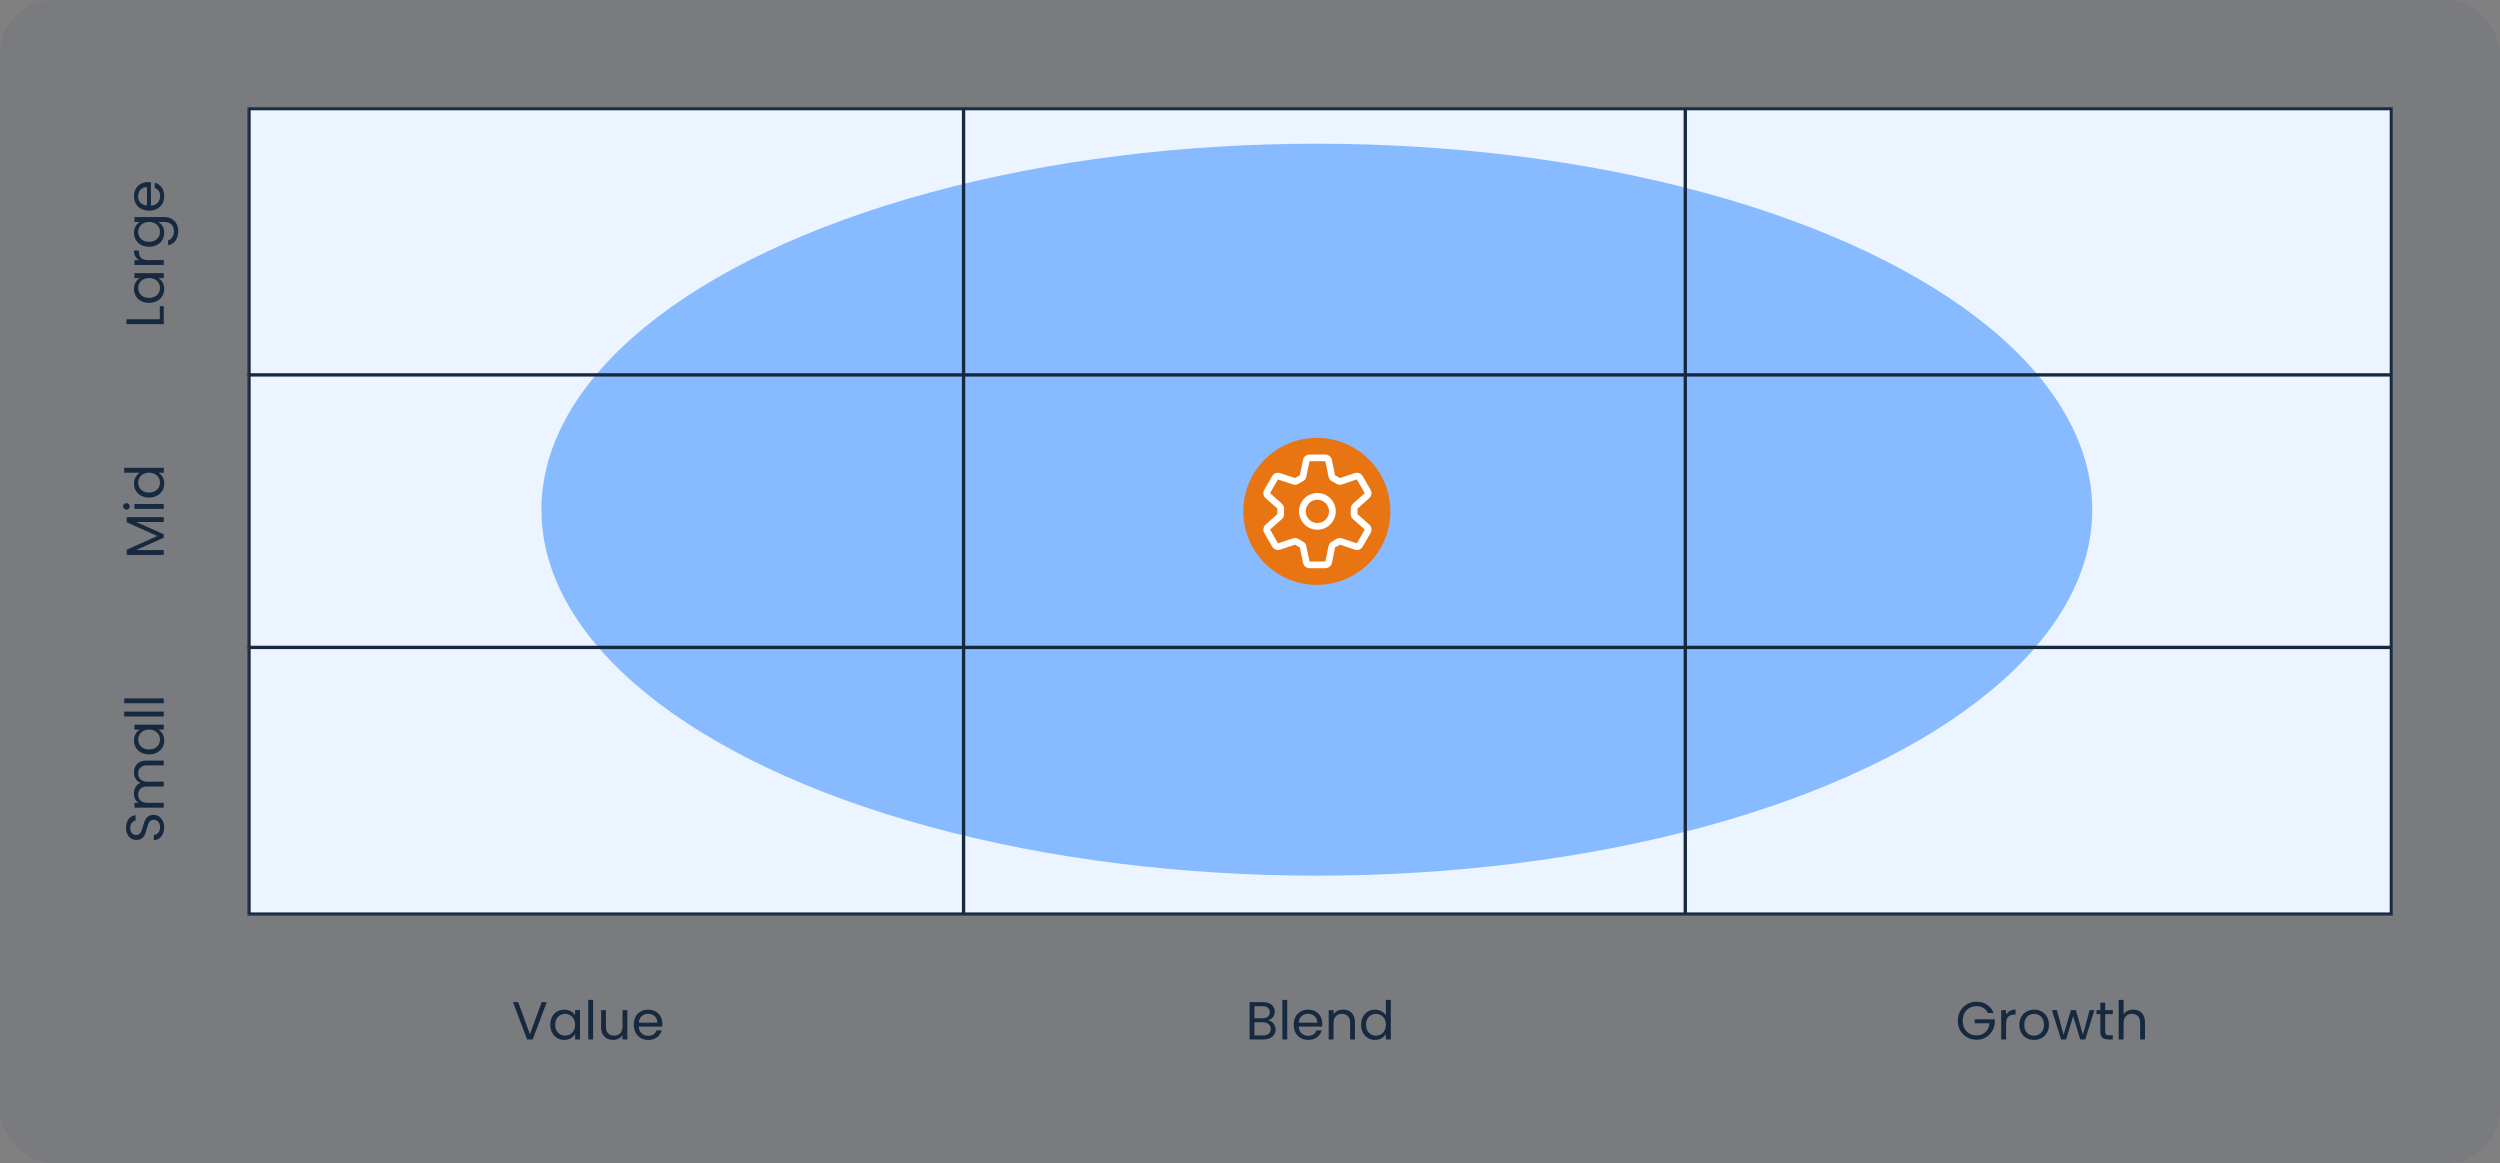 <svg width="748" height="348" viewBox="0 0 748 348" fill="none" xmlns="http://www.w3.org/2000/svg">
<rect x="0" y="0" width="748" height="348" fill="#808080" stroke="none"/>
<rect width="748" height="348" rx="16" fill="#002755" fill-opacity="0.05"/>
<path d="M49.112 247.513C49.112 248.249 48.984 248.911 48.728 249.497C48.461 250.073 48.099 250.527 47.64 250.857C47.171 251.188 46.632 251.359 46.024 251.369L46.024 249.817C46.547 249.764 46.989 249.551 47.352 249.177C47.704 248.793 47.88 248.239 47.88 247.513C47.88 246.82 47.709 246.276 47.368 245.881C47.016 245.476 46.568 245.273 46.024 245.273C45.597 245.273 45.251 245.391 44.984 245.625C44.717 245.86 44.515 246.153 44.376 246.505C44.237 246.857 44.088 247.332 43.928 247.929C43.736 248.665 43.544 249.257 43.352 249.705C43.16 250.143 42.861 250.521 42.456 250.841C42.04 251.151 41.485 251.305 40.792 251.305C40.184 251.305 39.645 251.151 39.176 250.841C38.707 250.532 38.344 250.1 38.088 249.545C37.832 248.98 37.704 248.335 37.704 247.609C37.704 246.564 37.965 245.711 38.488 245.049C39.011 244.377 39.704 243.999 40.568 243.913L40.568 245.513C40.141 245.567 39.768 245.791 39.448 246.185C39.117 246.58 38.952 247.103 38.952 247.753C38.952 248.361 39.112 248.857 39.432 249.241C39.741 249.625 40.179 249.817 40.744 249.817C41.149 249.817 41.48 249.705 41.736 249.481C41.992 249.247 42.189 248.964 42.328 248.633C42.456 248.292 42.605 247.817 42.776 247.209C42.979 246.473 43.181 245.881 43.384 245.433C43.576 244.985 43.88 244.601 44.296 244.281C44.701 243.961 45.256 243.801 45.96 243.801C46.504 243.801 47.016 243.945 47.496 244.233C47.976 244.521 48.365 244.948 48.664 245.513C48.963 246.079 49.112 246.745 49.112 247.513ZM40.072 231.115C40.072 230.432 40.216 229.824 40.504 229.291C40.781 228.757 41.203 228.336 41.768 228.027C42.333 227.717 43.021 227.563 43.832 227.563L49 227.563L49 229.003L44.04 229.003C43.165 229.003 42.499 229.221 42.04 229.659C41.571 230.085 41.336 230.667 41.336 231.403C41.336 232.16 41.581 232.763 42.072 233.211C42.552 233.659 43.251 233.883 44.168 233.883L49 233.883L49 235.323L44.04 235.323C43.165 235.323 42.499 235.541 42.04 235.979C41.571 236.405 41.336 236.987 41.336 237.723C41.336 238.48 41.581 239.083 42.072 239.531C42.552 239.979 43.251 240.203 44.168 240.203L49 240.203L49 241.659L40.232 241.659L40.232 240.203L41.496 240.203C41.037 239.915 40.685 239.531 40.44 239.051C40.195 238.56 40.072 238.021 40.072 237.435C40.072 236.699 40.237 236.048 40.568 235.483C40.899 234.917 41.384 234.496 42.024 234.219C41.405 233.973 40.925 233.568 40.584 233.003C40.243 232.437 40.072 231.808 40.072 231.115ZM44.584 225.718C43.688 225.718 42.904 225.537 42.232 225.174C41.549 224.812 41.021 224.316 40.648 223.686C40.275 223.046 40.088 222.337 40.088 221.558C40.088 220.79 40.253 220.124 40.584 219.558C40.915 218.993 41.331 218.572 41.832 218.294L40.232 218.294L40.232 216.822L49 216.822L49 218.294L47.368 218.294C47.88 218.582 48.307 219.014 48.648 219.59C48.979 220.156 49.144 220.817 49.144 221.574C49.144 222.353 48.952 223.057 48.568 223.686C48.184 224.316 47.645 224.812 46.952 225.174C46.259 225.537 45.469 225.718 44.584 225.718ZM44.6 218.294C43.939 218.294 43.363 218.428 42.872 218.694C42.381 218.961 42.008 219.324 41.752 219.782C41.485 220.23 41.352 220.726 41.352 221.27C41.352 221.814 41.48 222.31 41.736 222.758C41.992 223.206 42.365 223.564 42.856 223.83C43.347 224.097 43.923 224.23 44.584 224.23C45.256 224.23 45.843 224.097 46.344 223.83C46.835 223.564 47.213 223.206 47.48 222.758C47.736 222.31 47.864 221.814 47.864 221.27C47.864 220.726 47.736 220.23 47.48 219.782C47.213 219.324 46.835 218.961 46.344 218.694C45.843 218.428 45.261 218.294 44.6 218.294ZM37.16 212.906L49 212.906L49 214.362L37.16 214.362L37.16 212.906ZM37.16 208.968L49 208.968L49 210.424L37.16 210.424L37.16 208.968Z" fill="#16293F"/>
<path d="M37.928 154.722L49 154.722L49 156.178L40.744 156.178L49 159.858L49 160.882L40.728 164.578L49 164.578L49 166.034L37.928 166.034L37.928 164.466L47.08 160.37L37.928 156.274L37.928 154.722ZM38.808 151.5C38.808 151.778 38.712 152.012 38.52 152.204C38.328 152.396 38.093 152.492 37.816 152.492C37.539 152.492 37.304 152.396 37.112 152.204C36.92 152.012 36.824 151.778 36.824 151.5C36.824 151.234 36.92 151.01 37.112 150.828C37.304 150.636 37.539 150.54 37.816 150.54C38.093 150.54 38.328 150.636 38.52 150.828C38.712 151.01 38.808 151.234 38.808 151.5ZM40.232 150.796L49 150.796L49 152.252L40.232 152.252L40.232 150.796ZM44.584 148.859C43.688 148.859 42.904 148.678 42.232 148.315C41.549 147.952 41.021 147.456 40.648 146.827C40.275 146.187 40.088 145.472 40.088 144.683C40.088 144 40.248 143.366 40.568 142.779C40.877 142.192 41.288 141.744 41.8 141.435L37.16 141.435L37.16 139.963L49 139.963L49 141.435L47.352 141.435C47.875 141.723 48.307 142.15 48.648 142.715C48.979 143.28 49.144 143.942 49.144 144.699C49.144 145.478 48.952 146.187 48.568 146.827C48.184 147.456 47.645 147.952 46.952 148.315C46.259 148.678 45.469 148.859 44.584 148.859ZM44.6 141.435C43.939 141.435 43.363 141.568 42.872 141.835C42.381 142.102 42.008 142.464 41.752 142.923C41.485 143.371 41.352 143.867 41.352 144.411C41.352 144.955 41.48 145.451 41.736 145.899C41.992 146.347 42.365 146.704 42.856 146.971C43.347 147.238 43.923 147.371 44.584 147.371C45.256 147.371 45.843 147.238 46.344 146.971C46.835 146.704 47.213 146.347 47.48 145.899C47.736 145.451 47.864 144.955 47.864 144.411C47.864 143.867 47.736 143.371 47.48 142.923C47.213 142.464 46.835 142.102 46.344 141.835C45.843 141.568 45.261 141.435 44.6 141.435Z" fill="#16293F"/>
<path d="M47.816 95.523L47.816 91.619L49 91.619L49 96.979L37.848 96.979L37.848 95.523L47.816 95.523ZM44.584 90.617C43.688 90.617 42.904 90.435 42.232 90.073C41.549 89.71 41.021 89.214 40.648 88.585C40.275 87.945 40.088 87.235 40.088 86.457C40.088 85.689 40.253 85.022 40.584 84.457C40.915 83.891 41.331 83.47 41.832 83.193L40.232 83.193L40.232 81.721L49 81.721L49 83.193L47.368 83.193C47.88 83.481 48.307 83.913 48.648 84.489C48.979 85.054 49.144 85.715 49.144 86.473C49.144 87.251 48.952 87.955 48.568 88.585C48.184 89.214 47.645 89.71 46.952 90.073C46.259 90.435 45.469 90.617 44.584 90.617ZM44.6 83.193C43.939 83.193 43.363 83.326 42.872 83.593C42.381 83.859 42.008 84.222 41.752 84.681C41.485 85.129 41.352 85.625 41.352 86.169C41.352 86.713 41.48 87.209 41.736 87.657C41.992 88.105 42.365 88.462 42.856 88.729C43.347 88.995 43.923 89.129 44.584 89.129C45.256 89.129 45.843 88.995 46.344 88.729C46.835 88.462 47.213 88.105 47.48 87.657C47.736 87.209 47.864 86.713 47.864 86.169C47.864 85.625 47.736 85.129 47.48 84.681C47.213 84.222 46.835 83.859 46.344 83.593C45.843 83.326 45.261 83.193 44.6 83.193ZM41.656 77.804C41.155 77.548 40.765 77.186 40.488 76.716C40.211 76.236 40.072 75.655 40.072 74.972L41.576 74.972L41.576 75.356C41.576 76.988 42.461 77.804 44.232 77.804L49 77.804L49 79.26L40.232 79.26L40.232 77.804L41.656 77.804ZM40.088 69.675C40.088 68.918 40.253 68.257 40.584 67.691C40.915 67.115 41.331 66.689 41.832 66.411L40.232 66.411L40.232 64.939L49.192 64.939C49.992 64.939 50.701 65.11 51.32 65.451C51.949 65.793 52.44 66.283 52.792 66.923C53.144 67.553 53.32 68.289 53.32 69.131C53.32 70.283 53.048 71.243 52.504 72.011C51.96 72.779 51.219 73.233 50.28 73.371L50.28 71.931C50.813 71.771 51.24 71.441 51.56 70.939C51.891 70.438 52.056 69.835 52.056 69.131C52.056 68.331 51.805 67.681 51.304 67.179C50.803 66.667 50.099 66.411 49.192 66.411L47.352 66.411C47.864 66.699 48.291 67.126 48.632 67.691C48.973 68.257 49.144 68.918 49.144 69.675C49.144 70.454 48.952 71.163 48.568 71.803C48.184 72.433 47.645 72.929 46.952 73.291C46.259 73.654 45.469 73.835 44.584 73.835C43.688 73.835 42.904 73.654 42.232 73.291C41.549 72.929 41.021 72.433 40.648 71.803C40.275 71.163 40.088 70.454 40.088 69.675ZM44.6 66.411C43.939 66.411 43.363 66.545 42.872 66.811C42.381 67.078 42.008 67.441 41.752 67.899C41.485 68.347 41.352 68.843 41.352 69.387C41.352 69.931 41.48 70.427 41.736 70.875C41.992 71.323 42.365 71.681 42.856 71.947C43.347 72.214 43.923 72.347 44.584 72.347C45.256 72.347 45.843 72.214 46.344 71.947C46.835 71.681 47.213 71.323 47.48 70.875C47.736 70.427 47.864 69.931 47.864 69.387C47.864 68.843 47.736 68.347 47.48 67.899C47.213 67.441 46.835 67.078 46.344 66.811C45.843 66.545 45.261 66.411 44.6 66.411ZM44.28 54.479C44.557 54.479 44.851 54.495 45.16 54.527L45.16 61.535C46.024 61.482 46.701 61.188 47.192 60.655C47.672 60.111 47.912 59.455 47.912 58.687C47.912 58.058 47.768 57.535 47.48 57.119C47.181 56.692 46.787 56.394 46.296 56.223L46.296 54.655C47.139 54.89 47.827 55.359 48.36 56.063C48.883 56.767 49.144 57.642 49.144 58.687C49.144 59.519 48.957 60.266 48.584 60.927C48.211 61.578 47.683 62.09 47 62.463C46.307 62.836 45.507 63.023 44.6 63.023C43.693 63.023 42.899 62.842 42.216 62.479C41.533 62.116 41.011 61.61 40.648 60.959C40.275 60.298 40.088 59.54 40.088 58.687C40.088 57.855 40.269 57.119 40.632 56.479C40.995 55.839 41.496 55.348 42.136 55.007C42.765 54.655 43.48 54.479 44.28 54.479ZM43.976 55.983C43.421 55.983 42.947 56.106 42.552 56.351C42.147 56.596 41.843 56.932 41.64 57.359C41.427 57.775 41.32 58.239 41.32 58.751C41.32 59.487 41.555 60.116 42.024 60.639C42.493 61.151 43.144 61.444 43.976 61.519L43.976 55.983Z" fill="#16293F"/>
<path d="M163.589 299.848L159.381 311H157.701L153.493 299.848H155.045L158.549 309.464L162.053 299.848H163.589ZM164.641 306.584C164.641 305.688 164.822 304.904 165.185 304.232C165.548 303.549 166.044 303.021 166.673 302.648C167.313 302.275 168.022 302.088 168.801 302.088C169.569 302.088 170.236 302.253 170.801 302.584C171.366 302.915 171.788 303.331 172.065 303.832V302.232H173.537V311H172.065V309.368C171.777 309.88 171.345 310.307 170.769 310.648C170.204 310.979 169.542 311.144 168.785 311.144C168.006 311.144 167.302 310.952 166.673 310.568C166.044 310.184 165.548 309.645 165.185 308.952C164.822 308.259 164.641 307.469 164.641 306.584ZM172.065 306.6C172.065 305.939 171.932 305.363 171.665 304.872C171.398 304.381 171.036 304.008 170.577 303.752C170.129 303.485 169.633 303.352 169.089 303.352C168.545 303.352 168.049 303.48 167.601 303.736C167.153 303.992 166.796 304.365 166.529 304.856C166.262 305.347 166.129 305.923 166.129 306.584C166.129 307.256 166.262 307.843 166.529 308.344C166.796 308.835 167.153 309.213 167.601 309.48C168.049 309.736 168.545 309.864 169.089 309.864C169.633 309.864 170.129 309.736 170.577 309.48C171.036 309.213 171.398 308.835 171.665 308.344C171.932 307.843 172.065 307.261 172.065 306.6ZM177.454 299.16V311H175.998V299.16H177.454ZM187.711 302.232V311H186.255V309.704C185.978 310.152 185.588 310.504 185.087 310.76C184.596 311.005 184.052 311.128 183.455 311.128C182.772 311.128 182.159 310.989 181.615 310.712C181.071 310.424 180.639 309.997 180.319 309.432C180.01 308.867 179.855 308.179 179.855 307.368V302.232H181.295V307.176C181.295 308.04 181.514 308.707 181.951 309.176C182.388 309.635 182.986 309.864 183.743 309.864C184.522 309.864 185.135 309.624 185.583 309.144C186.031 308.664 186.255 307.965 186.255 307.048V302.232H187.711ZM198.17 306.28C198.17 306.557 198.154 306.851 198.122 307.16H191.114C191.167 308.024 191.46 308.701 191.994 309.192C192.538 309.672 193.194 309.912 193.962 309.912C194.591 309.912 195.114 309.768 195.53 309.48C195.956 309.181 196.255 308.787 196.426 308.296H197.994C197.759 309.139 197.29 309.827 196.586 310.36C195.882 310.883 195.007 311.144 193.962 311.144C193.13 311.144 192.383 310.957 191.722 310.584C191.071 310.211 190.559 309.683 190.186 309C189.812 308.307 189.626 307.507 189.626 306.6C189.626 305.693 189.807 304.899 190.17 304.216C190.532 303.533 191.039 303.011 191.69 302.648C192.351 302.275 193.108 302.088 193.962 302.088C194.794 302.088 195.53 302.269 196.17 302.632C196.81 302.995 197.3 303.496 197.642 304.136C197.994 304.765 198.17 305.48 198.17 306.28ZM196.666 305.976C196.666 305.421 196.543 304.947 196.298 304.552C196.052 304.147 195.716 303.843 195.29 303.64C194.874 303.427 194.41 303.32 193.898 303.32C193.162 303.32 192.532 303.555 192.01 304.024C191.498 304.493 191.204 305.144 191.13 305.976H196.666Z" fill="#16293F"/>
<path d="M379.457 305.256C379.862 305.32 380.23 305.485 380.561 305.752C380.902 306.019 381.169 306.349 381.361 306.744C381.563 307.139 381.665 307.56 381.665 308.008C381.665 308.573 381.521 309.085 381.233 309.544C380.945 309.992 380.523 310.349 379.969 310.616C379.425 310.872 378.779 311 378.033 311H373.873V299.848H377.873C378.63 299.848 379.275 299.976 379.809 300.232C380.342 300.477 380.742 300.813 381.009 301.24C381.275 301.667 381.409 302.147 381.409 302.68C381.409 303.341 381.227 303.891 380.865 304.328C380.513 304.755 380.043 305.064 379.457 305.256ZM375.329 304.664H377.777C378.459 304.664 378.987 304.504 379.361 304.184C379.734 303.864 379.921 303.421 379.921 302.856C379.921 302.291 379.734 301.848 379.361 301.528C378.987 301.208 378.449 301.048 377.745 301.048H375.329V304.664ZM377.905 309.8C378.63 309.8 379.195 309.629 379.601 309.288C380.006 308.947 380.209 308.472 380.209 307.864C380.209 307.245 379.995 306.76 379.569 306.408C379.142 306.045 378.571 305.864 377.857 305.864H375.329V309.8H377.905ZM385.141 299.16V311H383.685V299.16H385.141ZM395.623 306.28C395.623 306.557 395.607 306.851 395.575 307.16H388.567C388.62 308.024 388.913 308.701 389.447 309.192C389.991 309.672 390.647 309.912 391.415 309.912C392.044 309.912 392.567 309.768 392.983 309.48C393.409 309.181 393.708 308.787 393.879 308.296H395.447C395.212 309.139 394.743 309.827 394.039 310.36C393.335 310.883 392.46 311.144 391.415 311.144C390.583 311.144 389.836 310.957 389.175 310.584C388.524 310.211 388.012 309.683 387.639 309C387.265 308.307 387.079 307.507 387.079 306.6C387.079 305.693 387.26 304.899 387.623 304.216C387.985 303.533 388.492 303.011 389.143 302.648C389.804 302.275 390.561 302.088 391.415 302.088C392.247 302.088 392.983 302.269 393.623 302.632C394.263 302.995 394.753 303.496 395.095 304.136C395.447 304.765 395.623 305.48 395.623 306.28ZM394.119 305.976C394.119 305.421 393.996 304.947 393.751 304.552C393.505 304.147 393.169 303.843 392.743 303.64C392.327 303.427 391.863 303.32 391.351 303.32C390.615 303.32 389.985 303.555 389.463 304.024C388.951 304.493 388.657 305.144 388.583 305.976H394.119ZM401.817 302.072C402.883 302.072 403.747 302.397 404.409 303.048C405.07 303.688 405.401 304.616 405.401 305.832V311H403.961V306.04C403.961 305.165 403.742 304.499 403.305 304.04C402.867 303.571 402.27 303.336 401.513 303.336C400.745 303.336 400.131 303.576 399.673 304.056C399.225 304.536 399.001 305.235 399.001 306.152V311H397.545V302.232H399.001V303.48C399.289 303.032 399.678 302.685 400.169 302.44C400.67 302.195 401.219 302.072 401.817 302.072ZM407.235 306.584C407.235 305.688 407.416 304.904 407.779 304.232C408.142 303.549 408.638 303.021 409.267 302.648C409.907 302.275 410.622 302.088 411.411 302.088C412.094 302.088 412.728 302.248 413.315 302.568C413.902 302.877 414.35 303.288 414.659 303.8V299.16H416.131V311H414.659V309.352C414.371 309.875 413.944 310.307 413.379 310.648C412.814 310.979 412.152 311.144 411.395 311.144C410.616 311.144 409.907 310.952 409.267 310.568C408.638 310.184 408.142 309.645 407.779 308.952C407.416 308.259 407.235 307.469 407.235 306.584ZM414.659 306.6C414.659 305.939 414.526 305.363 414.259 304.872C413.992 304.381 413.63 304.008 413.171 303.752C412.723 303.485 412.227 303.352 411.683 303.352C411.139 303.352 410.643 303.48 410.195 303.736C409.747 303.992 409.39 304.365 409.123 304.856C408.856 305.347 408.723 305.923 408.723 306.584C408.723 307.256 408.856 307.843 409.123 308.344C409.39 308.835 409.747 309.213 410.195 309.48C410.643 309.736 411.139 309.864 411.683 309.864C412.227 309.864 412.723 309.736 413.171 309.48C413.63 309.213 413.992 308.835 414.259 308.344C414.526 307.843 414.659 307.261 414.659 306.6Z" fill="#16293F"/>
<path d="M594.758 303.08C594.449 302.429 594.001 301.928 593.414 301.576C592.827 301.213 592.145 301.032 591.366 301.032C590.587 301.032 589.883 301.213 589.254 301.576C588.635 301.928 588.145 302.44 587.782 303.112C587.43 303.773 587.254 304.541 587.254 305.416C587.254 306.291 587.43 307.059 587.782 307.72C588.145 308.381 588.635 308.893 589.254 309.256C589.883 309.608 590.587 309.784 591.366 309.784C592.454 309.784 593.35 309.459 594.054 308.808C594.758 308.157 595.169 307.277 595.286 306.168H590.838V304.984H596.838V306.104C596.753 307.021 596.465 307.864 595.974 308.632C595.483 309.389 594.838 309.992 594.038 310.44C593.238 310.877 592.347 311.096 591.366 311.096C590.331 311.096 589.387 310.856 588.534 310.376C587.681 309.885 587.003 309.208 586.502 308.344C586.011 307.48 585.766 306.504 585.766 305.416C585.766 304.328 586.011 303.352 586.502 302.488C587.003 301.613 587.681 300.936 588.534 300.456C589.387 299.965 590.331 299.72 591.366 299.72C592.55 299.72 593.595 300.013 594.502 300.6C595.419 301.187 596.086 302.013 596.502 303.08H594.758ZM600.219 303.656C600.475 303.155 600.838 302.765 601.307 302.488C601.787 302.211 602.369 302.072 603.051 302.072V303.576H602.667C601.035 303.576 600.219 304.461 600.219 306.232V311H598.763V302.232H600.219V303.656ZM608.556 311.144C607.735 311.144 606.988 310.957 606.316 310.584C605.655 310.211 605.132 309.683 604.748 309C604.375 308.307 604.188 307.507 604.188 306.6C604.188 305.704 604.38 304.915 604.764 304.232C605.159 303.539 605.692 303.011 606.364 302.648C607.036 302.275 607.788 302.088 608.62 302.088C609.452 302.088 610.204 302.275 610.876 302.648C611.548 303.011 612.076 303.533 612.46 304.216C612.855 304.899 613.052 305.693 613.052 306.6C613.052 307.507 612.849 308.307 612.444 309C612.049 309.683 611.511 310.211 610.828 310.584C610.145 310.957 609.388 311.144 608.556 311.144ZM608.556 309.864C609.079 309.864 609.569 309.741 610.028 309.496C610.487 309.251 610.855 308.883 611.132 308.392C611.42 307.901 611.564 307.304 611.564 306.6C611.564 305.896 611.425 305.299 611.148 304.808C610.871 304.317 610.508 303.955 610.06 303.72C609.612 303.475 609.127 303.352 608.604 303.352C608.071 303.352 607.58 303.475 607.132 303.72C606.695 303.955 606.343 304.317 606.076 304.808C605.809 305.299 605.676 305.896 605.676 306.6C605.676 307.315 605.804 307.917 606.06 308.408C606.327 308.899 606.679 309.267 607.116 309.512C607.553 309.747 608.033 309.864 608.556 309.864ZM626.646 302.232L623.91 311H622.406L620.294 304.04L618.182 311H616.678L613.926 302.232H615.414L617.43 309.592L619.606 302.232H621.094L623.222 309.608L625.206 302.232H626.646ZM629.867 303.432V308.6C629.867 309.027 629.958 309.331 630.139 309.512C630.321 309.683 630.635 309.768 631.083 309.768H632.155V311H630.843C630.033 311 629.425 310.813 629.019 310.44C628.614 310.067 628.411 309.453 628.411 308.6V303.432H627.275V302.232H628.411V300.024H629.867V302.232H632.155V303.432H629.867ZM638.272 302.072C638.933 302.072 639.53 302.216 640.064 302.504C640.597 302.781 641.013 303.203 641.312 303.768C641.621 304.333 641.776 305.021 641.776 305.832V311H640.336V306.04C640.336 305.165 640.117 304.499 639.68 304.04C639.242 303.571 638.645 303.336 637.888 303.336C637.12 303.336 636.506 303.576 636.048 304.056C635.6 304.536 635.376 305.235 635.376 306.152V311H633.92V299.16H635.376V303.48C635.664 303.032 636.058 302.685 636.56 302.44C637.072 302.195 637.642 302.072 638.272 302.072Z" fill="#16293F"/>
<mask id="mask0_17303_8713" style="mask-type:alpha" maskUnits="userSpaceOnUse" x="74" y="32" width="642" height="242">
<rect x="74" y="32" width="642" height="242" fill="#DE3700"/>
</mask>
<g mask="url(#mask0_17303_8713)">
<rect x="74.5" y="32.5" width="641" height="241" fill="#ECF5FF" stroke="#16293F"/>
<rect x="74.5" y="32.5" width="641" height="241" fill="#ECF5FF" stroke="#16293F"/>
<ellipse cx="394" cy="152.5" rx="232" ry="109.5" fill="#88BAFF"/>
<path d="M288.304 32V274" stroke="#16293F" stroke-miterlimit="10"/>
<path d="M504.239 32V274" stroke="#16293F" stroke-miterlimit="10"/>
<path d="M716 112.169H72.953" stroke="#16293F" stroke-miterlimit="10"/>
<path d="M716 193.704H72.953" stroke="#16293F" stroke-miterlimit="10"/>
<circle cx="394" cy="153" r="22" fill="#E97412"/>
<path d="M389.778 144.019C389.372 144.219 388.978 144.444 388.603 144.7C388.09 145.044 387.447 145.131 386.853 144.938L382.372 143.45L380.003 147.55L383.534 150.694C383.997 151.106 384.24 151.706 384.203 152.325C384.172 152.775 384.172 153.237 384.203 153.688C384.247 154.306 383.997 154.906 383.534 155.319L380.003 158.456L382.372 162.562L386.853 161.075C387.44 160.881 388.084 160.969 388.603 161.312C388.978 161.562 389.372 161.794 389.778 161.994C390.334 162.269 390.728 162.781 390.853 163.388L391.803 168.013H396.54L397.49 163.388C397.615 162.781 398.015 162.269 398.565 161.994C398.972 161.794 399.365 161.569 399.74 161.312C400.253 160.969 400.897 160.881 401.49 161.075L405.972 162.562L408.34 158.456L404.809 155.319C404.347 154.906 404.103 154.306 404.14 153.688C404.153 153.462 404.165 153.238 404.165 153.006C404.165 152.775 404.159 152.55 404.14 152.325C404.097 151.706 404.347 151.106 404.809 150.694L408.34 147.556L405.972 143.45L401.49 144.938C400.903 145.131 400.259 145.044 399.74 144.7C399.365 144.45 398.972 144.219 398.565 144.019C398.009 143.744 397.615 143.231 397.49 142.625L396.54 138H391.803L390.853 142.625C390.728 143.231 390.328 143.744 389.778 144.019ZM396.547 136C397.497 136 398.315 136.669 398.503 137.594L399.453 142.219C399.94 142.456 400.415 142.731 400.865 143.037L405.347 141.55C406.247 141.25 407.234 141.625 407.709 142.45L410.078 146.556C410.553 147.381 410.384 148.419 409.672 149.05L406.153 152.188C406.19 152.725 406.19 153.281 406.153 153.812L409.684 156.95C410.397 157.581 410.559 158.625 410.09 159.444L407.722 163.55C407.247 164.375 406.259 164.75 405.359 164.45L400.878 162.962C400.428 163.262 399.959 163.538 399.465 163.781L398.515 168.406C398.322 169.338 397.503 170 396.559 170H391.822C390.872 170 390.053 169.331 389.865 168.406L388.915 163.781C388.428 163.544 387.953 163.269 387.503 162.962L383.003 164.45C382.103 164.75 381.115 164.375 380.64 163.55L378.272 159.45C377.797 158.631 377.965 157.587 378.678 156.956L382.203 153.812C382.165 153.275 382.165 152.719 382.203 152.188L378.672 149.05C377.959 148.419 377.797 147.375 378.265 146.556L380.64 142.45C381.115 141.625 382.103 141.25 383.003 141.55L387.484 143.037C387.934 142.737 388.403 142.463 388.897 142.219L389.847 137.594C390.04 136.669 390.859 136 391.809 136H396.547ZM390.678 153C390.678 153.923 391.045 154.809 391.698 155.462C392.35 156.114 393.236 156.481 394.159 156.481C395.082 156.481 395.968 156.114 396.621 155.462C397.274 154.809 397.64 153.923 397.64 153C397.64 152.077 397.274 151.191 396.621 150.538C395.968 149.886 395.082 149.519 394.159 149.519C393.236 149.519 392.35 149.886 391.698 150.538C391.045 151.191 390.678 152.077 390.678 153ZM394.14 158.5C393.418 158.498 392.703 158.353 392.037 158.074C391.371 157.795 390.766 157.388 390.257 156.876C389.748 156.363 389.345 155.756 389.071 155.087C388.796 154.419 388.657 153.704 388.659 152.981C388.662 152.259 388.806 151.544 389.085 150.878C389.364 150.212 389.771 149.607 390.283 149.098C390.796 148.589 391.403 148.186 392.072 147.911C392.74 147.637 393.456 147.498 394.178 147.5C394.9 147.502 395.615 147.647 396.281 147.926C396.948 148.205 397.552 148.612 398.061 149.124C398.57 149.637 398.974 150.244 399.248 150.913C399.522 151.581 399.662 152.296 399.659 153.019C399.657 153.741 399.512 154.456 399.233 155.122C398.955 155.788 398.547 156.393 398.035 156.902C397.522 157.411 396.915 157.814 396.247 158.089C395.578 158.363 394.863 158.502 394.14 158.5Z" fill="white"/>
</g>
</svg>
